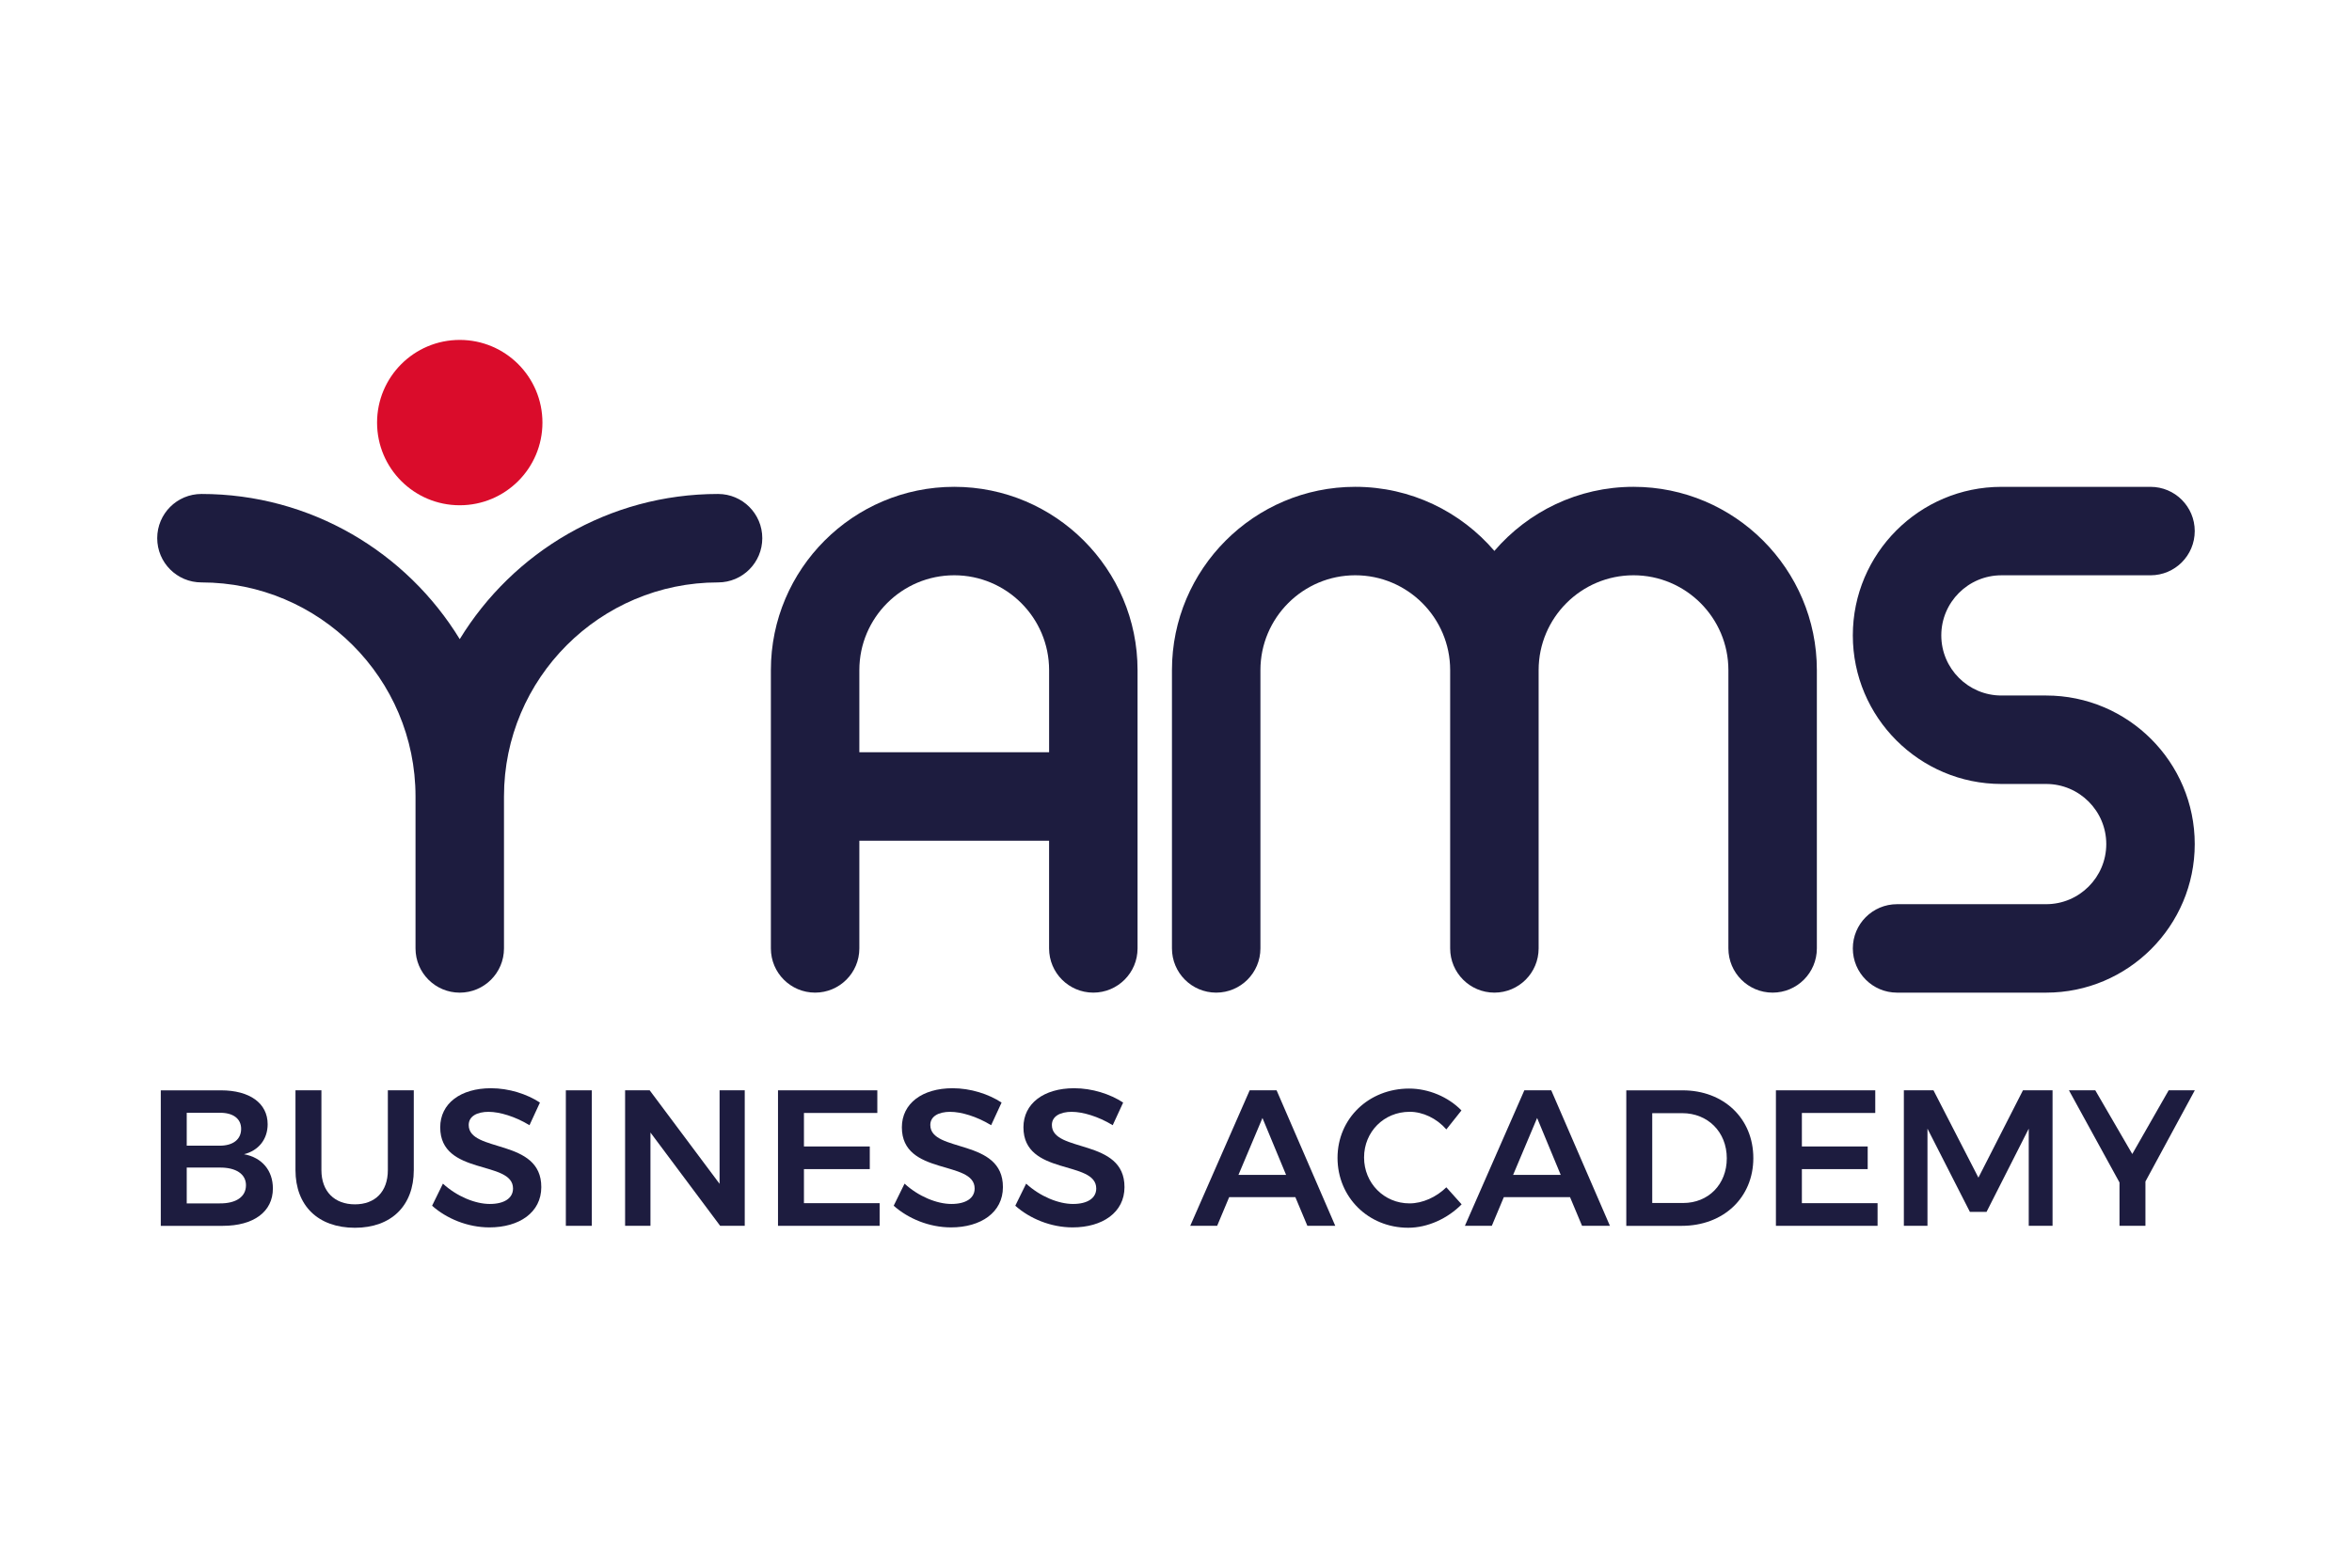<svg xmlns="http://www.w3.org/2000/svg" xmlns:xlink="http://www.w3.org/1999/xlink" xmlns:xodm="http://www.corel.com/coreldraw/odm/2003" xml:space="preserve" width="0.846in" height="0.564in" fill-rule="evenodd" clip-rule="evenodd" viewBox="0 0 1059.77 706.65"> <g id="Layer_x0020_1">  <g id="_2024940599648"> <g> <path fill="#1D1C3F" fill-rule="nonzero" d="M110.75 534.23c0,-4.97 -4.45,-8.02 -11.87,-7.94l-14.83 0 0 16.15 14.83 0c7.42,0.08 11.87,-2.97 11.87,-8.21zm-2.18 -25.39c0,-4.62 -3.66,-7.33 -9.69,-7.24l-14.83 0 0 14.83 14.83 0c6.02,0 9.69,-2.8 9.69,-7.6zm11.95 -2.09c0,6.72 -4.01,11.86 -10.65,13.53 8.11,1.48 13.01,7.33 13.01,15.44 0,10.47 -8.64,16.84 -22.6,16.84l-27.92 0 0 -61.08 27.13 0c13.01,0 21.03,5.85 21.03,15.27z"></path> <path fill="#1D1C3F" fill-rule="nonzero" d="M159.85 542.87c9.07,0 14.84,-5.67 14.84,-15.45l0 -35.95 11.69 0 0 35.95c0,16.06 -10.12,26.01 -26.53,26.01 -16.58,0 -26.79,-9.94 -26.79,-26.01l0 -35.95 11.69 0 0 35.95c0,9.69 5.94,15.45 15.1,15.45z"></path> <path fill="#1D1C3F" fill-rule="nonzero" d="M220.21 501.16c-5.5,0 -9.08,2.1 -9.08,5.94 0,12.65 32.81,5.84 32.71,28.01 0,11.43 -9.94,18.15 -23.38,18.15 -9.77,0 -19.29,-3.93 -25.83,-9.77l4.88 -9.95c6.29,5.76 14.57,9.16 21.12,9.16 6.55,0 10.47,-2.62 10.47,-6.98 0,-12.91 -32.81,-5.59 -32.81,-27.57 0,-10.73 9.16,-17.62 22.87,-17.62 8.11,0 16.22,2.62 22.07,6.46l-4.71 10.21c-6.55,-4.02 -13.62,-6.02 -18.32,-6.02z"></path> <polygon fill="#1D1C3F" fill-rule="nonzero" points="266.6,552.55 254.91,552.55 254.91,491.47 266.6,491.47 "></polygon> <polygon fill="#1D1C3F" fill-rule="nonzero" points="335.53,491.47 335.53,552.55 324.45,552.55 293.04,510.5 293.04,552.55 281.61,552.55 281.61,491.47 292.69,491.47 324.19,533.62 324.19,491.47 "></polygon> <polygon fill="#1D1C3F" fill-rule="nonzero" points="395.28,491.47 395.28,501.68 362.21,501.68 362.21,516.78 391.88,516.78 391.88,526.99 362.21,526.99 362.21,542.34 396.32,542.34 396.32,552.55 350.52,552.55 350.52,491.47 "></polygon> <path fill="#1D1C3F" fill-rule="nonzero" d="M428.24 501.16c-5.5,0 -9.08,2.1 -9.08,5.94 0,12.65 32.81,5.84 32.72,28.01 0,11.43 -9.95,18.15 -23.39,18.15 -9.78,0 -19.28,-3.93 -25.83,-9.77l4.89 -9.95c6.28,5.76 14.57,9.16 21.12,9.16 6.54,0 10.47,-2.62 10.47,-6.98 0,-12.91 -32.8,-5.59 -32.8,-27.57 0,-10.73 9.16,-17.62 22.86,-17.62 8.11,0 16.23,2.62 22.08,6.46l-4.71 10.21c-6.55,-4.02 -13.61,-6.02 -18.32,-6.02z"></path> <path fill="#1D1C3F" fill-rule="nonzero" d="M483.02 501.16c-5.5,0 -9.07,2.1 -9.07,5.94 0,12.65 32.81,5.84 32.72,28.01 0,11.43 -9.95,18.15 -23.38,18.15 -9.77,0 -19.29,-3.93 -25.83,-9.77l4.89 -9.95c6.28,5.76 14.57,9.16 21.12,9.16 6.54,0 10.47,-2.62 10.47,-6.98 0,-12.91 -32.81,-5.59 -32.81,-27.57 0,-10.73 9.16,-17.62 22.86,-17.62 8.12,0 16.23,2.62 22.08,6.46l-4.71 10.21c-6.55,-4.02 -13.62,-6.02 -18.33,-6.02z"></path> <path fill="#1D1C3F" fill-rule="nonzero" d="M579.5 529.6l-10.65 -25.66 -10.82 25.66 21.47 0zm4.19 10.04l-29.85 0 -5.41 12.91 -12.13 0 26.79 -61.08 12.13 0 26.44 61.08 -12.57 0 -5.41 -12.91z"></path> <path fill="#1D1C3F" fill-rule="nonzero" d="M635.14 501.16c-11.52,0 -20.5,8.99 -20.5,20.59 0,11.52 8.98,20.69 20.5,20.69 5.85,0 12.04,-2.8 16.58,-7.25l6.89 7.68c-6.29,6.37 -15.27,10.55 -24.08,10.55 -17.98,0 -31.85,-13.78 -31.85,-31.5 0,-17.71 14.05,-31.24 32.29,-31.24 8.72,0 17.62,3.75 23.56,9.86l-6.8 8.55c-4.37,-4.98 -10.56,-7.94 -16.58,-7.94z"></path> <path fill="#1D1C3F" fill-rule="nonzero" d="M703.27 529.6l-10.64 -25.66 -10.82 25.66 21.46 0zm4.19 10.04l-29.84 0 -5.41 12.91 -12.13 0 26.79 -61.08 12.13 0 26.44 61.08 -12.56 0 -5.41 -12.91z"></path> <path fill="#1D1C3F" fill-rule="nonzero" d="M778.11 522.11c0,-11.96 -8.64,-20.34 -20.07,-20.34l-13.53 0 0 40.49 13.97 0c11.25,0 19.63,-8.29 19.63,-20.15zm11.96 -0.09c0,17.8 -13.44,30.54 -32.29,30.54l-24.96 0 0 -61.08 25.39 0c18.5,0 31.86,12.65 31.86,30.54z"></path> <polygon fill="#1D1C3F" fill-rule="nonzero" points="845.02,491.47 845.02,501.68 811.95,501.68 811.95,516.78 841.61,516.78 841.61,526.99 811.95,526.99 811.95,542.34 846.06,542.34 846.06,552.55 800.25,552.55 800.25,491.47 "></polygon> <polygon fill="#1D1C3F" fill-rule="nonzero" points="871.26,491.47 891.51,530.83 911.58,491.47 924.92,491.47 924.92,552.55 914.19,552.55 914.19,508.75 895.17,546.27 887.67,546.27 868.55,508.75 868.55,552.55 857.91,552.55 857.91,491.47 "></polygon> <polygon fill="#1D1C3F" fill-rule="nonzero" points="966.78,532.57 966.78,552.55 955.09,552.55 955.09,533.01 932.31,491.47 944.18,491.47 960.85,520.18 977.25,491.47 989.03,491.47 "></polygon> <path fill="#1D1C3F" fill-rule="nonzero" d="M323.51 222.66c-49.23,0 -92.45,26.23 -116.42,65.44 -23.97,-39.21 -67.18,-65.44 -116.41,-65.44 -11.01,0 -19.93,8.92 -19.93,19.93 0,11.01 8.92,19.94 19.93,19.94 53.2,0 96.48,43.28 96.48,96.48l0 68.5c0,11.01 8.92,19.94 19.93,19.94 11.01,0 19.94,-8.92 19.94,-19.94l0 -68.5c0,-53.2 43.28,-96.48 96.48,-96.48 11.01,0 19.93,-8.93 19.93,-19.94 0,-11.01 -8.92,-19.93 -19.93,-19.93z"></path> <path fill="#1D1C3F" fill-rule="nonzero" d="M922.04 313.51l-20.17 0c-14.94,0 -27.09,-12.16 -27.09,-27.1 0,-14.94 12.16,-27.09 27.09,-27.09l67.2 0c11.01,0 19.93,-8.92 19.93,-19.94 0,-11.01 -8.92,-19.93 -19.93,-19.93l-67.2 0c-36.92,0 -66.96,30.04 -66.96,66.96 0,36.92 30.04,66.97 66.96,66.97l20.17 0c14.94,0 27.09,12.16 27.09,27.09 0,14.94 -12.15,27.1 -27.09,27.1l-67.2 0c-11.01,0 -19.93,8.92 -19.93,19.93 0,11.01 8.92,19.94 19.93,19.94l67.2 0c36.92,0 66.96,-30.04 66.96,-66.97 0,-36.92 -30.04,-66.96 -66.96,-66.96z"></path> <path fill="#1D1C3F" fill-rule="nonzero" d="M736.06 219.44c-25.06,0 -47.53,11.23 -62.69,28.89 -15.16,-17.67 -37.63,-28.89 -62.69,-28.89 -45.56,0 -82.62,37.06 -82.62,82.63l0 125.43c0,11.01 8.92,19.94 19.94,19.94 11,0 19.93,-8.92 19.93,-19.94l0 -125.43c0,-23.58 19.18,-42.76 42.75,-42.76 23.58,0 42.76,19.18 42.76,42.76l0 125.43c0,11.01 8.92,19.94 19.94,19.94 11.01,0 19.93,-8.92 19.93,-19.94l0 -125.43c0,-23.58 19.18,-42.76 42.76,-42.76 23.57,0 42.76,19.18 42.76,42.76l0 125.43c0,11.01 8.92,19.94 19.93,19.94 11.01,0 19.94,-8.92 19.94,-19.94l0 -125.43c0,-45.56 -37.07,-82.63 -82.63,-82.63z"></path> <path fill="#1D1C3F" fill-rule="nonzero" d="M387.18 339.07l0 -37c0,-23.58 19.18,-42.76 42.76,-42.76 23.57,0 42.76,19.18 42.76,42.76l0 37 -85.51 0zm42.76 -119.63c-45.56,0 -82.63,37.06 -82.63,82.63l0 125.44c0,11.01 8.92,19.93 19.93,19.93 11.01,0 19.94,-8.92 19.94,-19.93l0 -48.56 85.51 0 0 48.56c0,11.01 8.92,19.93 19.93,19.93 11.01,0 19.94,-8.92 19.94,-19.93l0 -125.44c0,-45.56 -37.07,-82.63 -82.63,-82.63z"></path> <path fill="#DA0C2B" fill-rule="nonzero" d="M244.36 190.49c0,20.58 -16.68,37.26 -37.27,37.26 -20.58,0 -37.26,-16.68 -37.26,-37.26 0,-20.58 16.68,-37.27 37.26,-37.27 20.59,0 37.27,16.69 37.27,37.27z"></path> </g> <rect fill="none" x="-0" y="-0" width="1059.77" height="706.66"></rect> </g> </g> </svg>